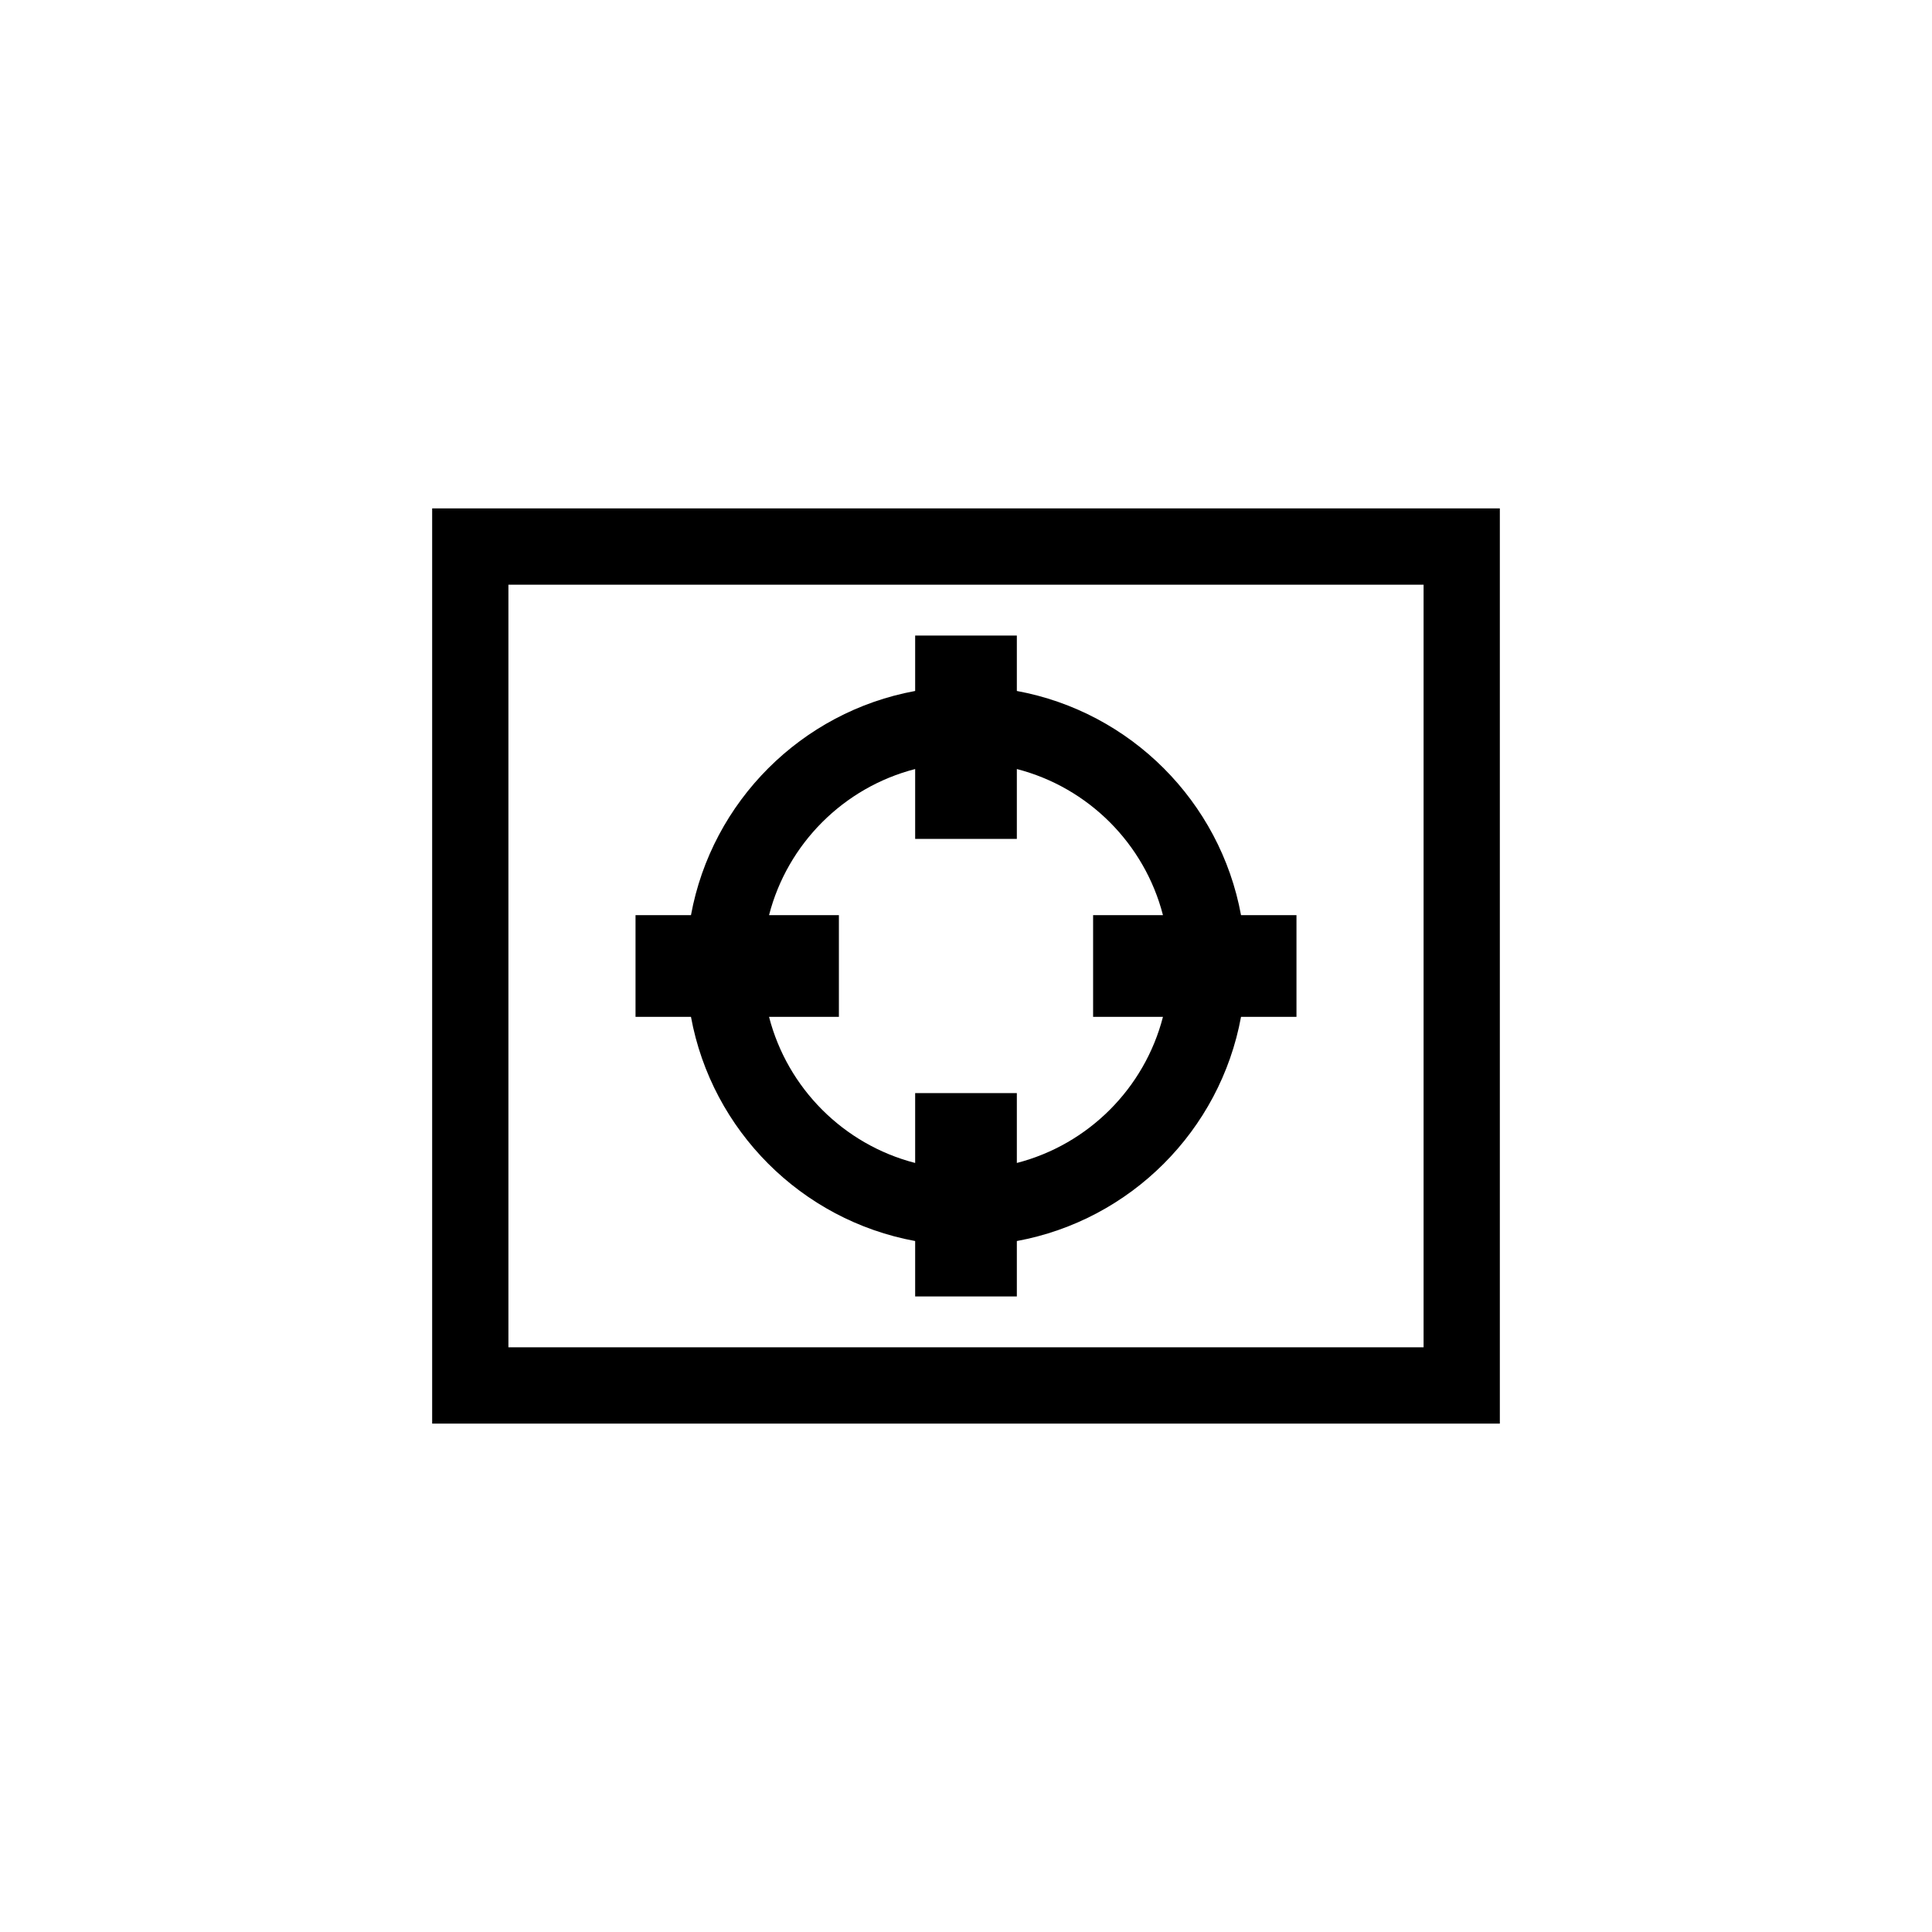 <?xml version="1.0" encoding="utf-8"?>
<!DOCTYPE svg PUBLIC "-//W3C//DTD SVG 1.1//EN" "http://www.w3.org/Graphics/SVG/1.1/DTD/svg11.dtd">
<!-- Uploaded to: SVG Repo, www.svgrepo.com, Generator: SVG Repo Mixer Tools -->
<svg width="800px" height="800px" viewBox="0 0 76 76" xmlns="http://www.w3.org/2000/svg" xmlns:xlink="http://www.w3.org/1999/xlink" version="1.1" baseProfile="full" enable-background="new 0 0 76.00 76.00" xml:space="preserve">
	<path fill="#000000" fill-opacity="1" stroke-width="0.2" stroke-linejoin="round" d="M 17,20L 59,20L 59,56L 17,56L 17,20 Z M 20,23L 20,53L 56,53L 56,23L 20,23 Z M 36,25L 40,25L 40,27.181C 44.472,28.003 47.997,31.528 48.819,36L 51,36L 51,40L 48.819,40C 47.997,44.472 44.472,47.997 40,48.819L 40,51L 36,51L 36,48.819C 31.528,47.997 28.003,44.472 27.181,40L 25,40L 25,36L 27.181,36C 28.003,31.528 31.528,28.003 36,27.181L 36,25 Z M 40,33L 36,33L 36,30.252C 33.189,30.976 30.976,33.189 30.252,36L 33,36L 33,40L 30.252,40C 30.976,42.811 33.189,45.024 36,45.748L 36,43L 40,43L 40,45.748C 42.811,45.024 45.024,42.811 45.748,40L 43,40L 43,36L 45.748,36C 45.024,33.189 42.811,30.976 40,30.252L 40,33 Z "/>
</svg>